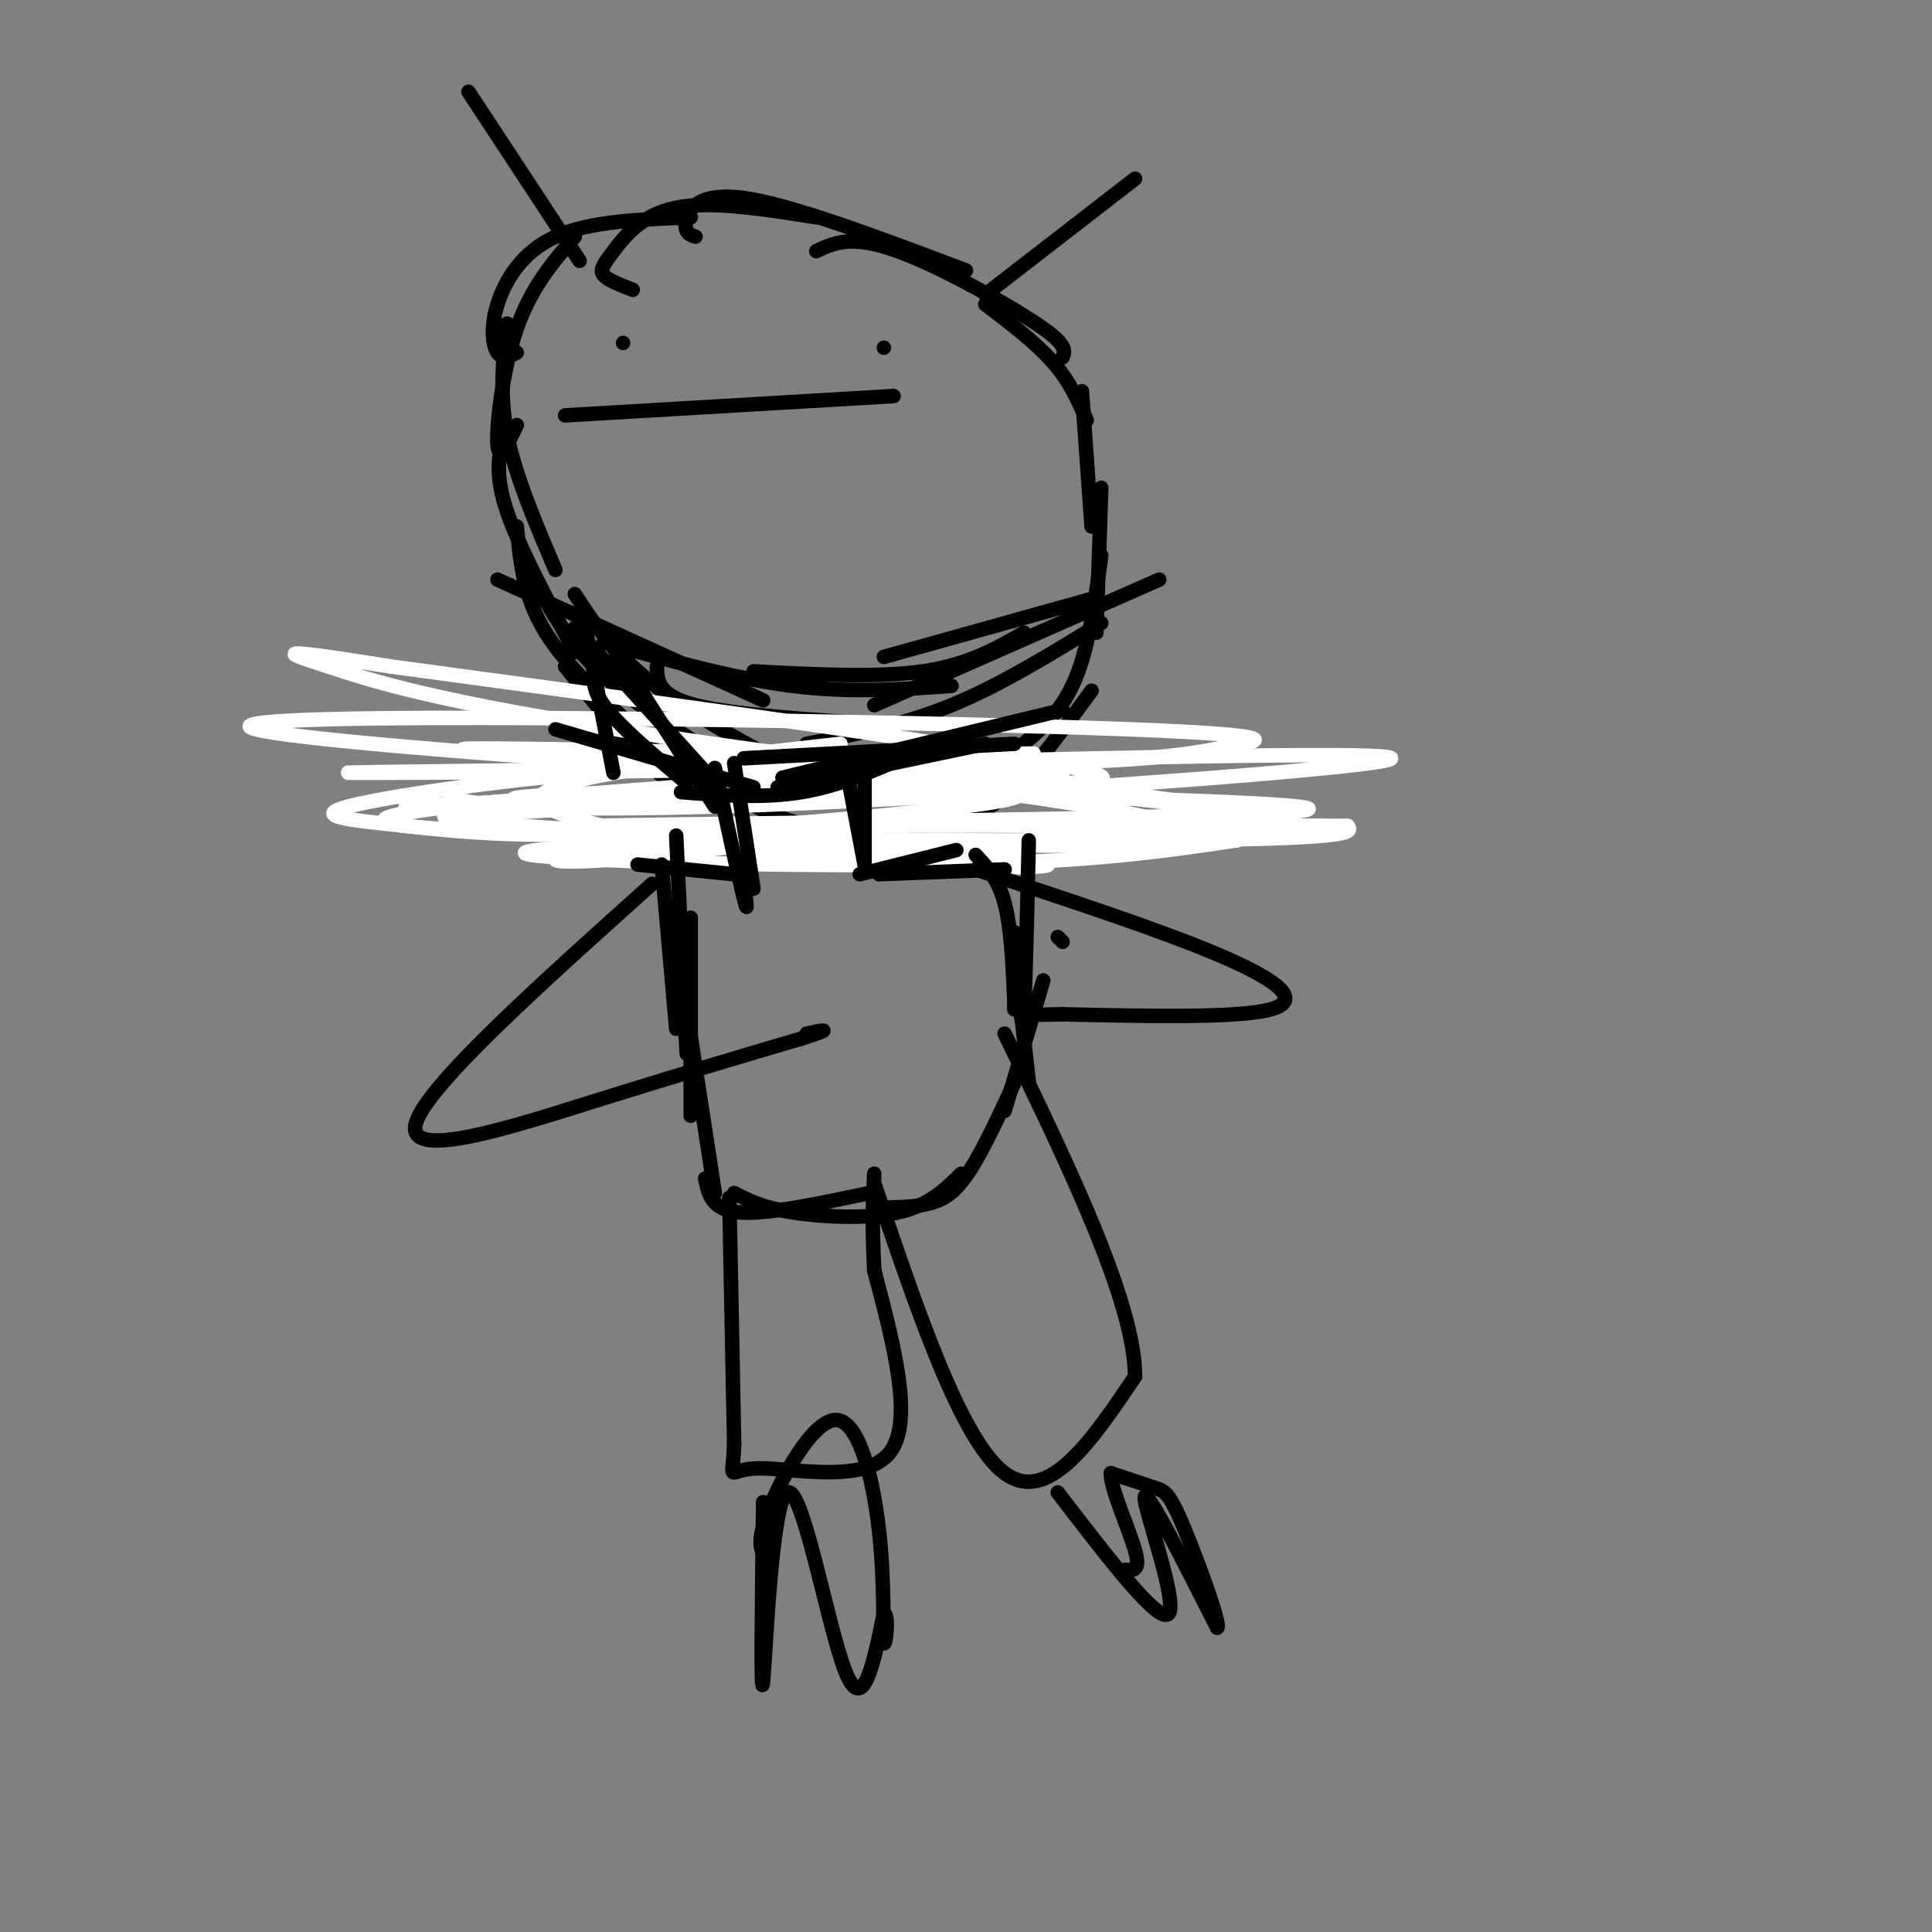<svg viewBox='0 0 400 400' version='1.1' xmlns='http://www.w3.org/2000/svg' xmlns:xlink='http://www.w3.org/1999/xlink'><rect x="0" y="0" width="400" height="400" fill="#808080" stroke="none"/><g fill='none' stroke='#000000' stroke-width='3' stroke-linecap='round' stroke-linejoin='round'><path d='M104,91c-0.750,3.833 -1.500,7.667 1,15c2.500,7.333 8.250,18.167 14,29'/><path d='M107,109c0.667,7.250 1.333,14.500 6,22c4.667,7.500 13.333,15.250 22,23'/><path d='M117,138c6.422,7.978 12.844,15.956 17,20c4.156,4.044 6.044,4.156 9,4c2.956,-0.156 6.978,-0.578 11,-1'/><path d='M144,160c5.869,3.488 11.738,6.976 17,9c5.262,2.024 9.917,2.583 16,2c6.083,-0.583 13.595,-2.310 18,-5c4.405,-2.690 5.702,-6.345 7,-10'/><path d='M180,173c6.089,-0.933 12.178,-1.867 17,-3c4.822,-1.133 8.378,-2.467 13,-7c4.622,-4.533 10.311,-12.267 16,-20'/><path d='M208,157c5.333,-4.000 10.667,-8.000 14,-15c3.333,-7.000 4.667,-17.000 6,-27'/><path d='M227,131c0.000,0.000 1.000,-30.000 1,-30'/><path d='M226,109c0.000,0.000 -2.000,-28.000 -2,-28'/><path d='M225,87c-1.750,-4.000 -3.500,-8.000 -7,-12c-3.500,-4.000 -8.750,-8.000 -14,-12'/><path d='M220,74c0.482,-1.226 0.964,-2.452 -4,-6c-4.964,-3.548 -15.375,-9.417 -23,-13c-7.625,-3.583 -12.464,-4.881 -16,-5c-3.536,-0.119 -5.768,0.940 -8,2'/><path d='M200,56c-18.044,-6.822 -36.089,-13.644 -46,-15c-9.911,-1.356 -11.689,2.756 -12,5c-0.311,2.244 0.844,2.622 2,3'/><path d='M169,45c-10.881,-1.732 -21.762,-3.464 -29,-2c-7.238,1.464 -10.833,6.125 -13,9c-2.167,2.875 -2.905,3.964 -2,5c0.905,1.036 3.452,2.018 6,3'/><path d='M143,45c-10.500,0.405 -21.000,0.810 -28,4c-7.000,3.190 -10.500,9.167 -12,14c-1.500,4.833 -1.000,8.524 0,10c1.000,1.476 2.500,0.738 4,0'/><path d='M119,49c-4.533,5.267 -9.067,10.533 -12,19c-2.933,8.467 -4.267,20.133 -4,24c0.267,3.867 2.133,-0.067 4,-4'/><path d='M105,67c-0.833,7.250 -1.667,14.500 0,23c1.667,8.500 5.833,18.250 10,28'/><path d='M110,119c3.500,6.500 7.000,13.000 13,19c6.000,6.000 14.500,11.500 23,17'/><path d='M119,123c4.133,6.378 8.267,12.756 18,20c9.733,7.244 25.067,15.356 34,19c8.933,3.644 11.467,2.822 14,2'/><path d='M136,138c0.083,3.000 0.167,6.000 8,8c7.833,2.000 23.417,3.000 39,4'/><path d='M167,154c9.917,-1.917 19.833,-3.833 30,-8c10.167,-4.167 20.583,-10.583 31,-17'/><path d='M181,146c0.000,0.000 59.000,-26.000 59,-26'/><path d='M226,124c0.000,0.000 -43.000,12.000 -43,12'/><path d='M212,131c-5.833,3.333 -11.667,6.667 -21,8c-9.333,1.333 -22.167,0.667 -35,0'/><path d='M197,142c-10.500,0.750 -21.000,1.500 -33,0c-12.000,-1.500 -25.500,-5.250 -39,-9'/><path d='M158,145c0.000,0.000 -55.000,-25.000 -55,-25'/></g>
<g fill='none' stroke='#ffffff' stroke-width='3' stroke-linecap='round' stroke-linejoin='round'><path d='M174,154c-30.182,3.386 -60.365,6.772 -62,11c-1.635,4.228 25.276,9.298 52,12c26.724,2.702 53.260,3.036 53,2c-0.260,-1.036 -27.317,-3.443 -56,-4c-28.683,-0.557 -58.992,0.735 -51,2c7.992,1.265 54.283,2.504 85,2c30.717,-0.504 45.858,-2.752 61,-5'/><path d='M256,174c-5.847,-1.903 -50.965,-4.159 -85,-3c-34.035,1.159 -56.989,5.735 -56,7c0.989,1.265 25.920,-0.779 52,-5c26.080,-4.221 53.309,-10.617 53,-13c-0.309,-2.383 -28.155,-0.752 -67,2c-38.845,2.752 -88.689,6.626 -69,9c19.689,2.374 108.911,3.250 153,3c44.089,-0.250 43.044,-1.625 42,-3'/><path d='M279,171c-39.179,-0.357 -158.128,0.250 -156,0c2.128,-0.250 125.333,-1.357 145,-3c19.667,-1.643 -64.203,-3.822 -112,-4c-47.797,-0.178 -59.522,1.644 -42,2c17.522,0.356 64.292,-0.756 78,-2c13.708,-1.244 -5.646,-2.622 -25,-4'/><path d='M167,160c-10.673,-0.994 -24.855,-1.478 -44,0c-19.145,1.478 -43.254,4.919 -51,7c-7.746,2.081 0.872,2.803 12,4c11.128,1.197 24.766,2.868 58,1c33.234,-1.868 86.063,-7.274 63,-8c-23.063,-0.726 -122.017,3.228 -121,3c1.017,-0.228 102.005,-4.636 120,-5c17.995,-0.364 -47.002,3.318 -112,7'/><path d='M92,169c6.553,2.583 78.936,5.542 118,6c39.064,0.458 44.807,-1.585 31,-5c-13.807,-3.415 -47.166,-8.204 -74,-10c-26.834,-1.796 -47.143,-0.600 -60,1c-12.857,1.600 -18.261,3.604 -10,5c8.261,1.396 30.186,2.183 76,0c45.814,-2.183 115.518,-7.338 115,-9c-0.518,-1.662 -71.259,0.169 -142,2'/><path d='M146,159c-46.457,0.592 -91.600,1.073 -67,1c24.600,-0.073 118.944,-0.700 120,-2c1.056,-1.300 -91.177,-3.273 -102,-3c-10.823,0.273 59.765,2.792 100,3c40.235,0.208 50.118,-1.896 60,-4'/><path d='M257,154c8.466,-1.333 -0.370,-2.667 -57,-4c-56.630,-1.333 -161.054,-2.667 -147,1c14.054,3.667 146.587,12.333 171,11c24.413,-1.333 -59.293,-12.667 -143,-24'/><path d='M81,138c-26.660,-4.251 -21.809,-2.879 -13,0c8.809,2.879 21.578,7.267 66,14c44.422,6.733 120.498,15.813 132,17c11.502,1.187 -41.571,-5.518 -61,-9c-19.429,-3.482 -5.215,-3.741 9,-4'/></g>
<g fill='none' stroke='#000000' stroke-width='3' stroke-linecap='round' stroke-linejoin='round'><path d='M125,131c0.000,0.000 23.000,36.000 23,36'/><path d='M119,130c0.000,0.000 29.000,32.000 29,32'/><path d='M141,164c8.500,0.667 17.000,1.333 25,0c8.000,-1.333 15.500,-4.667 23,-8'/><path d='M161,163c0.000,0.000 43.000,-9.000 43,-9'/><path d='M162,161c0.000,0.000 58.000,-14.000 58,-14'/><path d='M210,154c0.000,0.000 -56.000,3.000 -56,3'/><path d='M156,163c0.000,0.000 -41.000,-12.000 -41,-12'/><path d='M142,162c-7.000,-5.917 -14.000,-11.833 -17,-16c-3.000,-4.167 -2.000,-6.583 -1,-9'/><path d='M127,160c0.000,0.000 -6.000,-31.000 -6,-31'/><path d='M204,61c0.000,0.000 31.000,-24.000 31,-24'/><path d='M120,54c0.000,0.000 -23.000,-35.000 -23,-35'/><path d='M129,71c0.000,0.000 0.000,0.000 0,0'/><path d='M183,72c0.000,0.000 0.000,0.000 0,0'/><path d='M117,86c0.000,0.000 68.000,-4.000 68,-4'/><path d='M148,159c2.500,11.500 5.000,23.000 6,27c1.000,4.000 0.500,0.500 0,-3'/><path d='M152,158c0.000,0.000 4.000,26.000 4,26'/><path d='M175,158c0.000,0.000 4.000,21.000 4,21'/><path d='M179,159c0.000,0.000 0.000,20.000 0,20'/><path d='M178,181c0.000,0.000 20.000,-5.000 20,-5'/><path d='M182,181c0.000,0.000 26.000,-1.000 26,-1'/><path d='M202,177c2.333,2.500 4.667,5.000 6,10c1.333,5.000 1.667,12.500 2,20'/><path d='M213,174c-0.333,14.833 -0.667,29.667 -1,35c-0.333,5.333 -0.667,1.167 -1,-3'/><path d='M210,193c0.000,0.000 0.000,16.000 0,16'/><path d='M210,197c0.000,0.000 3.000,27.000 3,27'/><path d='M152,181c0.000,0.000 -20.000,-2.000 -20,-2'/><path d='M137,179c0.000,0.000 3.000,34.000 3,34'/><path d='M140,173c0.833,17.750 1.667,35.500 2,42c0.333,6.500 0.167,1.750 0,-3'/><path d='M143,190c0.000,0.000 0.000,41.000 0,41'/><path d='M142,208c0.000,0.000 6.000,39.000 6,39'/><path d='M146,244c0.667,3.250 1.333,6.500 7,7c5.667,0.500 16.333,-1.750 27,-4'/><path d='M152,247c2.911,1.511 5.822,3.022 12,4c6.178,0.978 15.622,1.422 22,0c6.378,-1.422 9.689,-4.711 13,-8'/><path d='M184,250c3.133,-0.089 6.267,-0.178 9,-1c2.733,-0.822 5.067,-2.378 8,-7c2.933,-4.622 6.467,-12.311 10,-20'/><path d='M208,230c0.000,0.000 8.000,-27.000 8,-27'/><path d='M151,248c0.000,0.000 1.000,51.000 1,51'/><path d='M152,299c-0.357,8.750 -1.750,5.125 5,5c6.750,-0.125 21.643,3.250 27,-3c5.357,-6.250 1.179,-22.125 -3,-38'/><path d='M181,263c-0.500,-9.667 -0.250,-14.833 0,-20'/><path d='M181,245c9.000,26.667 18.000,53.333 27,60c9.000,6.667 18.000,-6.667 27,-20'/><path d='M235,285c0.000,-15.167 -13.500,-43.083 -27,-71'/><path d='M219,309c10.600,13.822 21.200,27.644 23,25c1.800,-2.644 -5.200,-21.756 -5,-24c0.200,-2.244 7.600,12.378 15,27'/><path d='M252,337c0.988,-0.131 -4.042,-13.958 -7,-21c-2.958,-7.042 -3.845,-7.298 -6,-8c-2.155,-0.702 -5.577,-1.851 -9,-3'/><path d='M230,305c-0.200,2.911 3.800,11.689 5,16c1.200,4.311 -0.400,4.156 -2,4'/><path d='M158,311c-0.256,21.220 -0.512,42.440 0,37c0.512,-5.440 1.792,-37.542 5,-39c3.208,-1.458 8.345,27.726 12,37c3.655,9.274 5.827,-1.363 8,-12'/><path d='M183,334c1.212,0.452 0.242,7.582 0,6c-0.242,-1.582 0.244,-11.878 -1,-23c-1.244,-11.122 -4.220,-23.071 -9,-23c-4.780,0.071 -11.366,12.163 -14,19c-2.634,6.837 -1.317,8.418 0,10'/><path d='M220,195c0.000,0.000 -1.000,-1.000 -1,-1'/><path d='M202,180c19.467,6.400 38.933,12.800 51,18c12.067,5.200 16.733,9.200 10,11c-6.733,1.800 -24.867,1.400 -43,1'/><path d='M220,210c-8.167,0.167 -7.083,0.083 -6,0'/><path d='M135,183c-23.844,21.378 -47.689,42.756 -49,50c-1.311,7.244 19.911,0.356 37,-5c17.089,-5.356 30.044,-9.178 43,-13'/><path d='M166,215c7.333,-2.333 4.167,-1.667 1,-1'/></g>
</svg>